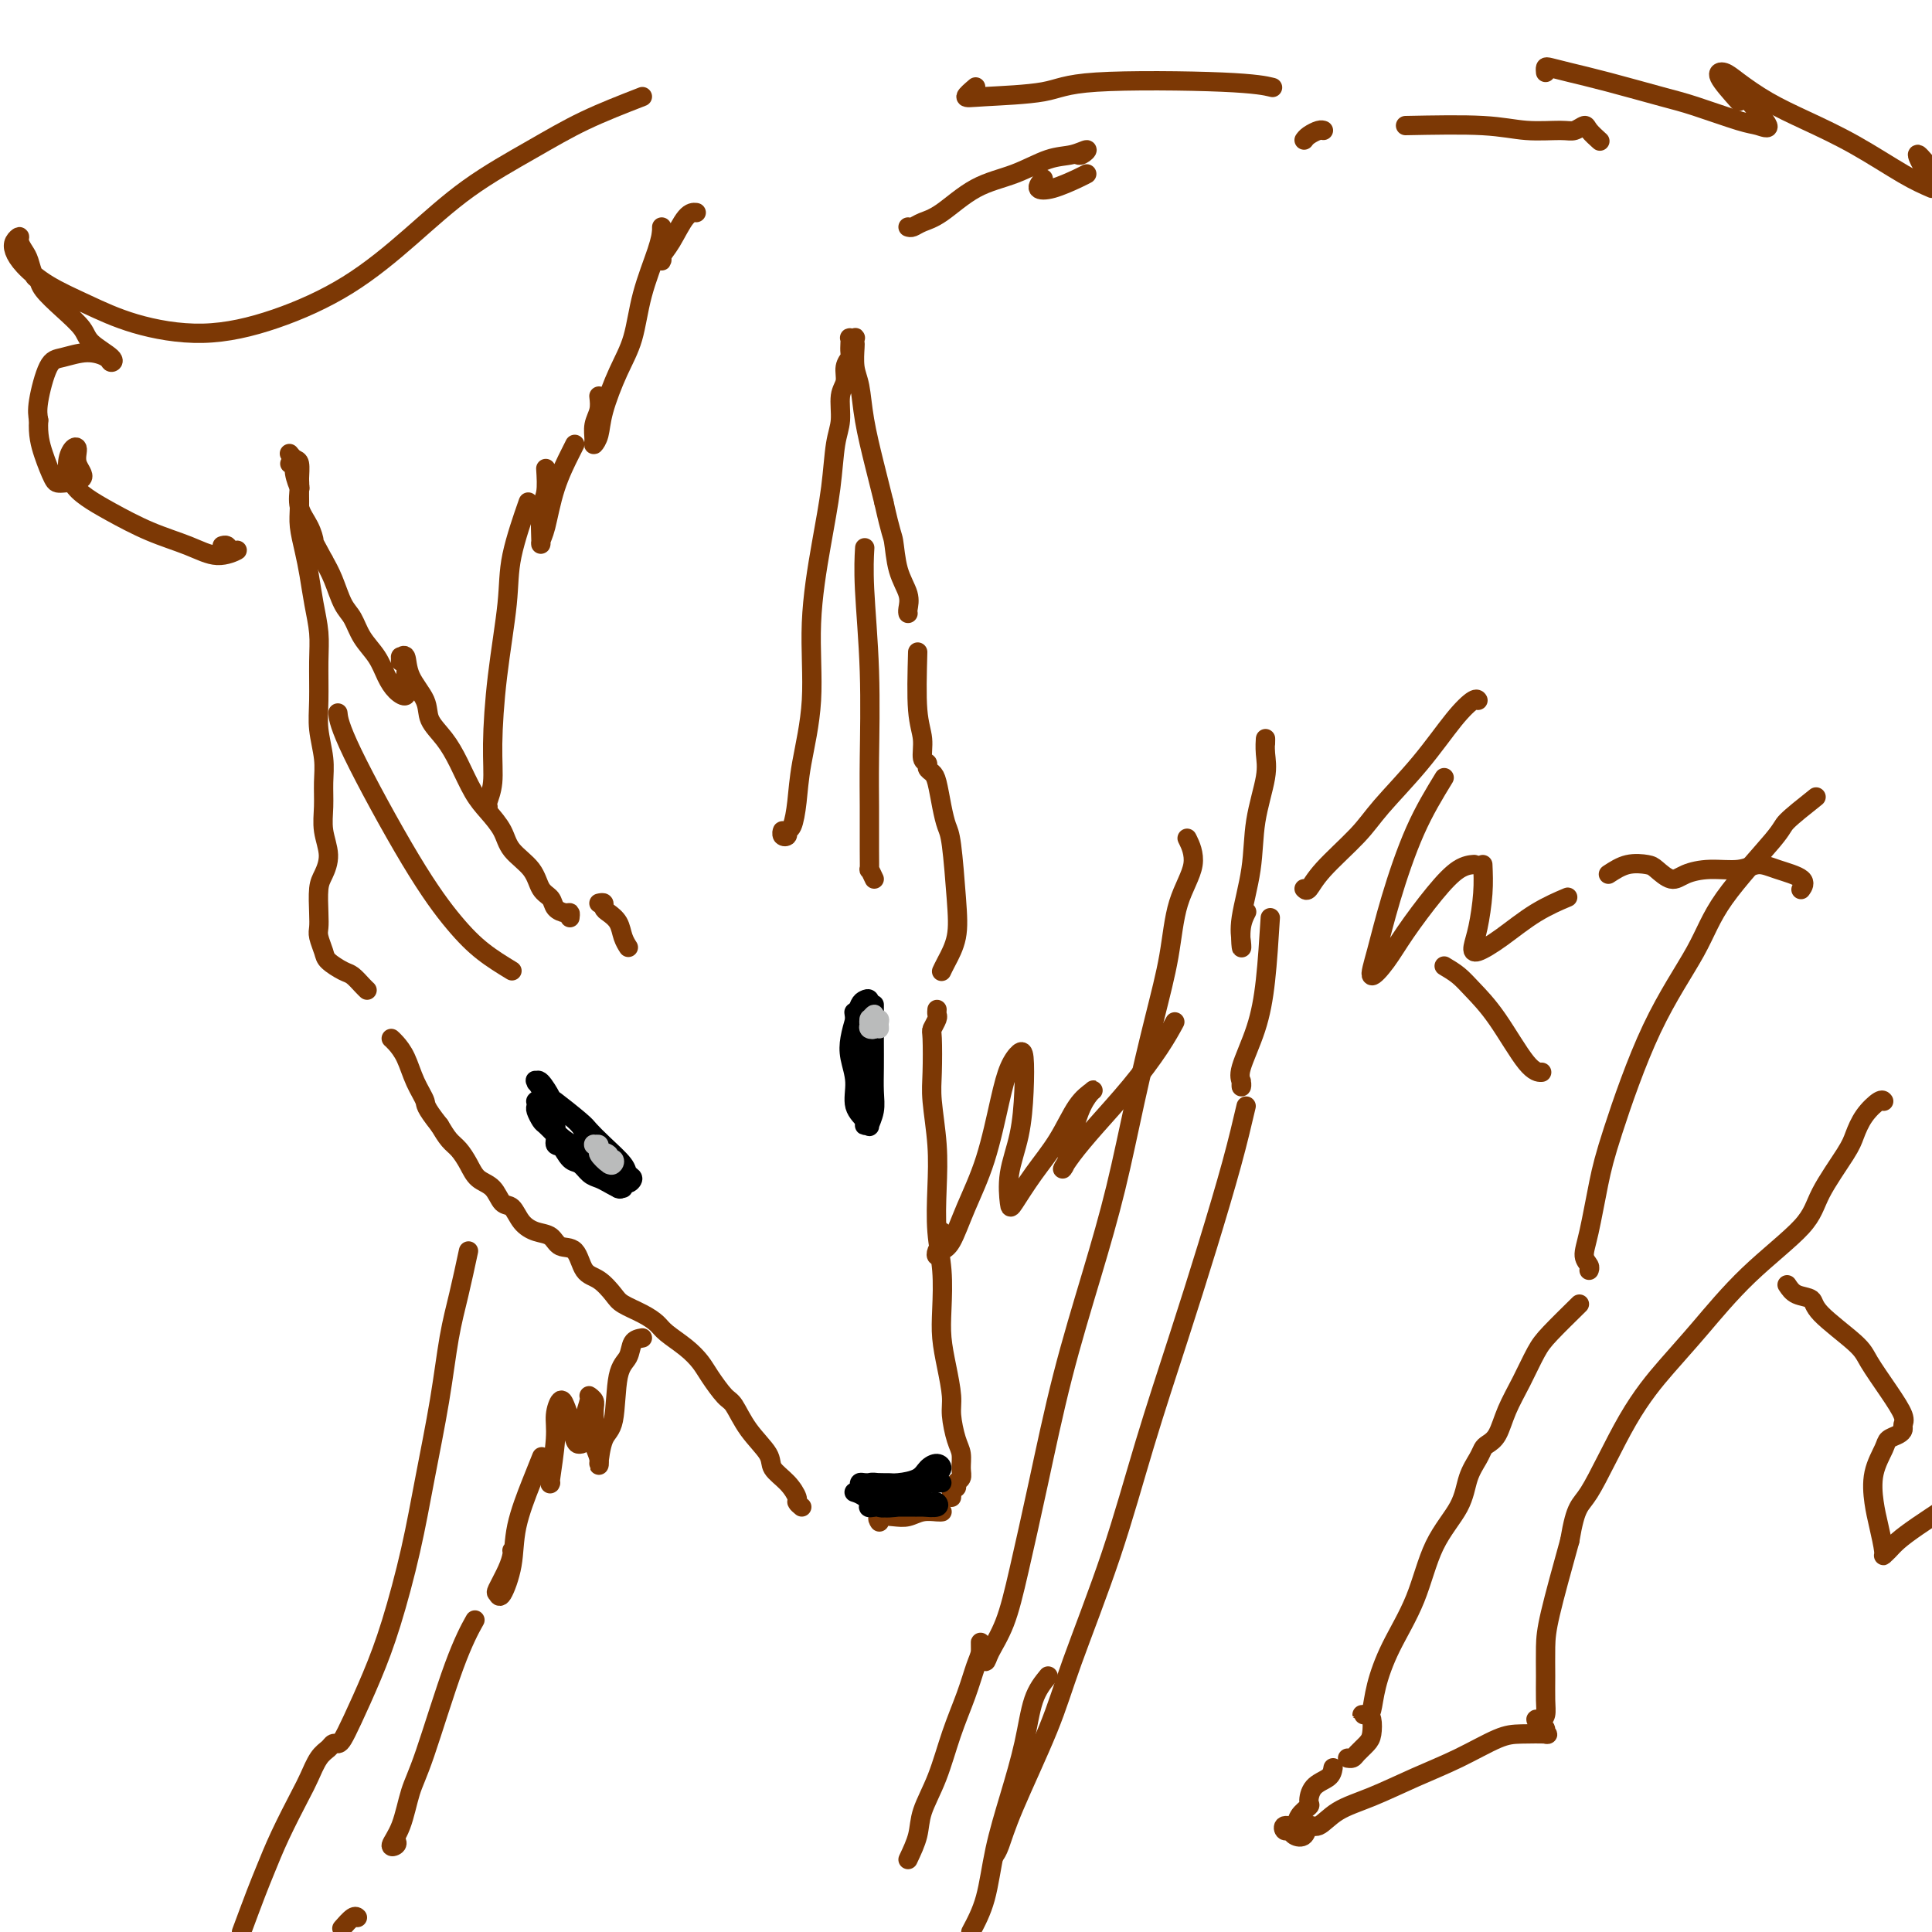 <svg viewBox='0 0 400 400' version='1.1' xmlns='http://www.w3.org/2000/svg' xmlns:xlink='http://www.w3.org/1999/xlink'><g fill='none' stroke='rgb(124,56,5)' stroke-width='4' stroke-linecap='round' stroke-linejoin='round'><path d='M118,190c0.057,-0.439 0.114,-0.878 0,-1c-0.114,-0.122 -0.399,0.075 -1,0c-0.601,-0.075 -1.520,-0.420 -2,-1c-0.480,-0.580 -0.522,-1.393 -1,-2c-0.478,-0.607 -1.391,-1.008 -2,-2c-0.609,-0.992 -0.914,-2.573 -2,-4c-1.086,-1.427 -2.951,-2.698 -4,-4c-1.049,-1.302 -1.280,-2.634 -2,-4c-0.720,-1.366 -1.927,-2.767 -3,-4c-1.073,-1.233 -2.012,-2.299 -3,-4c-0.988,-1.701 -2.027,-4.036 -3,-6c-0.973,-1.964 -1.882,-3.557 -3,-5c-1.118,-1.443 -2.447,-2.736 -3,-4c-0.553,-1.264 -0.330,-2.497 -1,-4c-0.670,-1.503 -2.233,-3.274 -3,-5c-0.767,-1.726 -0.738,-3.407 -1,-4c-0.262,-0.593 -0.816,-0.096 -1,0c-0.184,0.096 0.003,-0.207 0,0c-0.003,0.207 -0.195,0.925 0,1c0.195,0.075 0.779,-0.493 1,0c0.221,0.493 0.081,2.047 0,3c-0.081,0.953 -0.104,1.305 0,2c0.104,0.695 0.333,1.734 0,2c-0.333,0.266 -1.230,-0.239 -2,-1c-0.770,-0.761 -1.414,-1.776 -2,-3c-0.586,-1.224 -1.116,-2.655 -2,-4c-0.884,-1.345 -2.124,-2.603 -3,-4c-0.876,-1.397 -1.390,-2.931 -2,-4c-0.610,-1.069 -1.318,-1.672 -2,-3c-0.682,-1.328 -1.338,-3.379 -2,-5c-0.662,-1.621 -1.331,-2.810 -2,-4'/><path d='M67,116c-2.436,-4.486 -2.026,-3.700 -2,-4c0.026,-0.300 -0.332,-1.684 -1,-3c-0.668,-1.316 -1.646,-2.562 -2,-4c-0.354,-1.438 -0.085,-3.069 0,-4c0.085,-0.931 -0.016,-1.164 0,-2c0.016,-0.836 0.149,-2.276 0,-3c-0.149,-0.724 -0.578,-0.733 -1,-1c-0.422,-0.267 -0.835,-0.790 -1,-1c-0.165,-0.210 -0.083,-0.105 0,0'/><path d='M60,96c0.453,-0.128 0.906,-0.257 1,0c0.094,0.257 -0.172,0.899 0,2c0.172,1.101 0.781,2.660 1,3c0.219,0.340 0.048,-0.540 0,0c-0.048,0.540 0.028,2.498 0,4c-0.028,1.502 -0.162,2.547 0,4c0.162,1.453 0.618,3.316 1,5c0.382,1.684 0.691,3.191 1,5c0.309,1.809 0.618,3.920 1,6c0.382,2.080 0.838,4.127 1,6c0.162,1.873 0.029,3.571 0,6c-0.029,2.429 0.045,5.590 0,8c-0.045,2.410 -0.209,4.068 0,6c0.209,1.932 0.793,4.137 1,6c0.207,1.863 0.039,3.384 0,5c-0.039,1.616 0.053,3.326 0,5c-0.053,1.674 -0.249,3.312 0,5c0.249,1.688 0.943,3.425 1,5c0.057,1.575 -0.521,2.987 -1,4c-0.479,1.013 -0.857,1.626 -1,3c-0.143,1.374 -0.051,3.508 0,5c0.051,1.492 0.062,2.340 0,3c-0.062,0.660 -0.197,1.131 0,2c0.197,0.869 0.725,2.134 1,3c0.275,0.866 0.298,1.332 1,2c0.702,0.668 2.083,1.538 3,2c0.917,0.462 1.369,0.516 2,1c0.631,0.484 1.439,1.400 2,2c0.561,0.600 0.875,0.886 1,1c0.125,0.114 0.063,0.057 0,0'/><path d='M106,201c-2.038,-1.244 -4.077,-2.488 -6,-4c-1.923,-1.512 -3.731,-3.292 -6,-6c-2.269,-2.708 -5.000,-6.344 -9,-13c-4.000,-6.656 -9.269,-16.330 -12,-22c-2.731,-5.670 -2.923,-7.334 -3,-8c-0.077,-0.666 -0.038,-0.333 0,0'/><path d='M194,209c-0.030,0.367 -0.060,0.733 0,1c0.060,0.267 0.211,0.433 0,1c-0.211,0.567 -0.785,1.534 -1,2c-0.215,0.466 -0.071,0.431 0,2c0.071,1.569 0.071,4.742 0,7c-0.071,2.258 -0.211,3.602 0,6c0.211,2.398 0.775,5.851 1,9c0.225,3.149 0.112,5.993 0,9c-0.112,3.007 -0.223,6.178 0,9c0.223,2.822 0.782,5.294 1,8c0.218,2.706 0.096,5.646 0,8c-0.096,2.354 -0.167,4.122 0,6c0.167,1.878 0.570,3.867 1,6c0.430,2.133 0.885,4.409 1,6c0.115,1.591 -0.112,2.496 0,4c0.112,1.504 0.562,3.607 1,5c0.438,1.393 0.865,2.076 1,3c0.135,0.924 -0.020,2.089 0,3c0.020,0.911 0.216,1.567 0,2c-0.216,0.433 -0.842,0.641 -1,1c-0.158,0.359 0.154,0.867 0,1c-0.154,0.133 -0.773,-0.109 -1,0c-0.227,0.109 -0.061,0.568 0,1c0.061,0.432 0.017,0.838 0,1c-0.017,0.162 -0.009,0.081 0,0'/><path d='M195,313c0.042,-0.008 0.084,-0.016 0,0c-0.084,0.016 -0.293,0.056 -1,0c-0.707,-0.056 -1.913,-0.207 -3,0c-1.087,0.207 -2.057,0.774 -3,1c-0.943,0.226 -1.861,0.112 -3,0c-1.139,-0.112 -2.499,-0.223 -3,0c-0.501,0.223 -0.143,0.778 0,1c0.143,0.222 0.072,0.111 0,0'/><path d='M166,312c-0.459,-0.380 -0.918,-0.761 -1,-1c-0.082,-0.239 0.214,-0.337 0,-1c-0.214,-0.663 -0.939,-1.890 -2,-3c-1.061,-1.110 -2.457,-2.102 -3,-3c-0.543,-0.898 -0.232,-1.703 -1,-3c-0.768,-1.297 -2.614,-3.085 -4,-5c-1.386,-1.915 -2.312,-3.958 -3,-5c-0.688,-1.042 -1.136,-1.084 -2,-2c-0.864,-0.916 -2.142,-2.707 -3,-4c-0.858,-1.293 -1.295,-2.090 -2,-3c-0.705,-0.910 -1.677,-1.935 -3,-3c-1.323,-1.065 -2.997,-2.171 -4,-3c-1.003,-0.829 -1.335,-1.381 -2,-2c-0.665,-0.619 -1.663,-1.304 -3,-2c-1.337,-0.696 -3.015,-1.402 -4,-2c-0.985,-0.598 -1.279,-1.087 -2,-2c-0.721,-0.913 -1.869,-2.252 -3,-3c-1.131,-0.748 -2.245,-0.907 -3,-2c-0.755,-1.093 -1.151,-3.121 -2,-4c-0.849,-0.879 -2.153,-0.611 -3,-1c-0.847,-0.389 -1.238,-1.436 -2,-2c-0.762,-0.564 -1.894,-0.644 -3,-1c-1.106,-0.356 -2.187,-0.986 -3,-2c-0.813,-1.014 -1.358,-2.410 -2,-3c-0.642,-0.590 -1.379,-0.375 -2,-1c-0.621,-0.625 -1.125,-2.092 -2,-3c-0.875,-0.908 -2.121,-1.257 -3,-2c-0.879,-0.743 -1.390,-1.880 -2,-3c-0.610,-1.120 -1.318,-2.225 -2,-3c-0.682,-0.775 -1.338,-1.222 -2,-2c-0.662,-0.778 -1.331,-1.889 -2,-3'/><path d='M91,233c-3.213,-4.053 -2.745,-4.186 -3,-5c-0.255,-0.814 -1.231,-2.309 -2,-4c-0.769,-1.691 -1.330,-3.577 -2,-5c-0.670,-1.423 -1.450,-2.383 -2,-3c-0.550,-0.617 -0.872,-0.891 -1,-1c-0.128,-0.109 -0.064,-0.055 0,0'/></g>
<g fill='none' stroke='rgb(0,0,0)' stroke-width='4' stroke-linecap='round' stroke-linejoin='round'><path d='M128,241c0.075,-0.051 0.151,-0.102 0,0c-0.151,0.102 -0.527,0.357 -1,0c-0.473,-0.357 -1.043,-1.326 -2,-2c-0.957,-0.674 -2.303,-1.053 -3,-2c-0.697,-0.947 -0.747,-2.460 -2,-4c-1.253,-1.540 -3.709,-3.105 -5,-4c-1.291,-0.895 -1.416,-1.118 -2,-2c-0.584,-0.882 -1.627,-2.421 -2,-3c-0.373,-0.579 -0.076,-0.197 0,0c0.076,0.197 -0.067,0.210 0,0c0.067,-0.210 0.345,-0.643 1,0c0.655,0.643 1.685,2.362 2,3c0.315,0.638 -0.087,0.194 1,1c1.087,0.806 3.663,2.860 5,4c1.337,1.140 1.435,1.366 2,2c0.565,0.634 1.598,1.677 3,3c1.402,1.323 3.172,2.926 4,4c0.828,1.074 0.714,1.620 1,2c0.286,0.380 0.973,0.594 1,1c0.027,0.406 -0.604,1.003 -1,1c-0.396,-0.003 -0.556,-0.605 -1,-1c-0.444,-0.395 -1.170,-0.582 -2,-1c-0.830,-0.418 -1.762,-1.069 -3,-2c-1.238,-0.931 -2.781,-2.144 -4,-3c-1.219,-0.856 -2.112,-1.356 -3,-2c-0.888,-0.644 -1.769,-1.434 -2,-2c-0.231,-0.566 0.189,-0.909 0,-1c-0.189,-0.091 -0.987,0.070 -1,0c-0.013,-0.070 0.759,-0.369 1,0c0.241,0.369 -0.051,1.407 0,2c0.051,0.593 0.443,0.741 1,1c0.557,0.259 1.278,0.630 2,1'/><path d='M118,237c0.719,0.836 1.015,1.425 2,2c0.985,0.575 2.659,1.137 4,2c1.341,0.863 2.349,2.028 3,3c0.651,0.972 0.947,1.751 1,2c0.053,0.249 -0.136,-0.033 0,0c0.136,0.033 0.595,0.380 0,0c-0.595,-0.380 -2.246,-1.485 -3,-2c-0.754,-0.515 -0.613,-0.438 -1,-1c-0.387,-0.562 -1.304,-1.764 -2,-2c-0.696,-0.236 -1.171,0.493 -2,0c-0.829,-0.493 -2.012,-2.207 -3,-3c-0.988,-0.793 -1.780,-0.664 -2,-1c-0.220,-0.336 0.134,-1.137 0,-2c-0.134,-0.863 -0.754,-1.789 -1,-2c-0.246,-0.211 -0.118,0.294 0,0c0.118,-0.294 0.225,-1.385 0,-2c-0.225,-0.615 -0.782,-0.753 -1,-1c-0.218,-0.247 -0.097,-0.602 0,-1c0.097,-0.398 0.169,-0.840 0,-1c-0.169,-0.160 -0.581,-0.040 -1,0c-0.419,0.040 -0.845,-0.002 -1,0c-0.155,0.002 -0.038,0.046 0,0c0.038,-0.046 -0.002,-0.182 0,0c0.002,0.182 0.045,0.681 0,1c-0.045,0.319 -0.177,0.457 0,1c0.177,0.543 0.663,1.492 1,2c0.337,0.508 0.525,0.574 1,1c0.475,0.426 1.238,1.213 2,2'/><path d='M115,235c0.440,1.362 0.541,1.268 1,2c0.459,0.732 1.278,2.290 2,3c0.722,0.710 1.349,0.572 2,1c0.651,0.428 1.327,1.421 2,2c0.673,0.579 1.343,0.744 2,1c0.657,0.256 1.300,0.605 2,1c0.700,0.395 1.458,0.837 2,1c0.542,0.163 0.869,0.047 1,0c0.131,-0.047 0.065,-0.023 0,0'/><path d='M181,208c-0.000,0.709 -0.000,1.417 0,2c0.000,0.583 0.001,1.040 0,2c-0.001,0.960 -0.004,2.422 0,4c0.004,1.578 0.016,3.270 0,5c-0.016,1.730 -0.061,3.497 0,5c0.061,1.503 0.229,2.741 0,4c-0.229,1.259 -0.854,2.540 -1,3c-0.146,0.460 0.186,0.098 0,0c-0.186,-0.098 -0.891,0.067 -1,0c-0.109,-0.067 0.376,-0.366 0,-1c-0.376,-0.634 -1.615,-1.604 -2,-3c-0.385,-1.396 0.082,-3.218 0,-5c-0.082,-1.782 -0.713,-3.524 -1,-5c-0.287,-1.476 -0.231,-2.684 0,-4c0.231,-1.316 0.636,-2.739 1,-4c0.364,-1.261 0.686,-2.361 1,-3c0.314,-0.639 0.621,-0.818 1,-1c0.379,-0.182 0.830,-0.368 1,0c0.170,0.368 0.060,1.288 0,2c-0.060,0.712 -0.069,1.215 0,2c0.069,0.785 0.216,1.851 0,3c-0.216,1.149 -0.794,2.383 -1,4c-0.206,1.617 -0.041,3.619 0,5c0.041,1.381 -0.042,2.141 0,3c0.042,0.859 0.208,1.818 0,2c-0.208,0.182 -0.791,-0.413 -1,-1c-0.209,-0.587 -0.046,-1.168 0,-3c0.046,-1.832 -0.026,-4.916 0,-7c0.026,-2.084 0.150,-3.167 0,-4c-0.150,-0.833 -0.575,-1.417 -1,-2'/><path d='M177,211c-0.333,-2.500 -0.167,-1.250 0,0'/></g>
<g fill='none' stroke='rgb(186,187,187)' stroke-width='4' stroke-linecap='round' stroke-linejoin='round'><path d='M127,241c-0.188,0.204 -0.376,0.408 -1,0c-0.624,-0.408 -1.685,-1.430 -2,-2c-0.315,-0.570 0.116,-0.690 0,-1c-0.116,-0.310 -0.779,-0.812 -1,-1c-0.221,-0.188 0.001,-0.062 0,0c-0.001,0.062 -0.226,0.059 0,0c0.226,-0.059 0.901,-0.174 1,0c0.099,0.174 -0.379,0.639 0,1c0.379,0.361 1.614,0.619 2,1c0.386,0.381 -0.078,0.884 0,1c0.078,0.116 0.697,-0.154 1,0c0.303,0.154 0.289,0.732 0,1c-0.289,0.268 -0.852,0.226 -1,0c-0.148,-0.226 0.118,-0.635 0,-1c-0.118,-0.365 -0.619,-0.685 -1,-1c-0.381,-0.315 -0.641,-0.623 -1,-1c-0.359,-0.377 -0.817,-0.822 -1,-1c-0.183,-0.178 -0.092,-0.089 0,0'/><path d='M180,211c-0.010,-0.084 -0.021,-0.169 0,0c0.021,0.169 0.072,0.591 0,1c-0.072,0.409 -0.269,0.804 0,1c0.269,0.196 1.004,0.191 1,0c-0.004,-0.191 -0.748,-0.569 -1,-1c-0.252,-0.431 -0.011,-0.915 0,-1c0.011,-0.085 -0.207,0.228 0,0c0.207,-0.228 0.841,-0.999 1,-1c0.159,-0.001 -0.156,0.766 0,1c0.156,0.234 0.784,-0.067 1,0c0.216,0.067 0.019,0.501 0,1c-0.019,0.499 0.139,1.061 0,1c-0.139,-0.061 -0.576,-0.747 -1,-1c-0.424,-0.253 -0.835,-0.072 -1,0c-0.165,0.072 -0.082,0.036 0,0'/></g>
<g fill='none' stroke='rgb(124,56,5)' stroke-width='4' stroke-linecap='round' stroke-linejoin='round'><path d='M162,173c0.032,-0.528 0.064,-1.056 0,-1c-0.064,0.056 -0.224,0.695 0,1c0.224,0.305 0.832,0.275 1,0c0.168,-0.275 -0.105,-0.796 0,-1c0.105,-0.204 0.587,-0.090 1,-1c0.413,-0.910 0.757,-2.843 1,-5c0.243,-2.157 0.383,-4.537 1,-8c0.617,-3.463 1.709,-8.008 2,-13c0.291,-4.992 -0.219,-10.430 0,-16c0.219,-5.570 1.168,-11.270 2,-16c0.832,-4.730 1.548,-8.488 2,-12c0.452,-3.512 0.642,-6.779 1,-9c0.358,-2.221 0.884,-3.397 1,-5c0.116,-1.603 -0.179,-3.633 0,-5c0.179,-1.367 0.833,-2.072 1,-3c0.167,-0.928 -0.151,-2.081 0,-3c0.151,-0.919 0.772,-1.605 1,-2c0.228,-0.395 0.065,-0.498 0,-1c-0.065,-0.502 -0.031,-1.403 0,-2c0.031,-0.597 0.061,-0.888 0,-1c-0.061,-0.112 -0.212,-0.044 0,0c0.212,0.044 0.788,0.063 1,0c0.212,-0.063 0.060,-0.207 0,0c-0.060,0.207 -0.028,0.764 0,1c0.028,0.236 0.052,0.150 0,1c-0.052,0.850 -0.180,2.637 0,4c0.180,1.363 0.667,2.304 1,4c0.333,1.696 0.513,4.149 1,7c0.487,2.851 1.282,6.100 2,9c0.718,2.900 1.359,5.450 2,8'/><path d='M183,104c1.508,6.777 1.777,6.720 2,8c0.223,1.280 0.400,3.898 1,6c0.600,2.102 1.625,3.687 2,5c0.375,1.313 0.101,2.353 0,3c-0.101,0.647 -0.029,0.899 0,1c0.029,0.101 0.014,0.050 0,0'/><path d='M190,135c-0.122,4.507 -0.244,9.015 0,12c0.244,2.985 0.853,4.449 1,6c0.147,1.551 -0.168,3.190 0,4c0.168,0.810 0.818,0.793 1,1c0.182,0.207 -0.106,0.640 0,1c0.106,0.360 0.606,0.649 1,1c0.394,0.351 0.683,0.766 1,2c0.317,1.234 0.661,3.287 1,5c0.339,1.713 0.673,3.085 1,4c0.327,0.915 0.648,1.373 1,4c0.352,2.627 0.735,7.422 1,11c0.265,3.578 0.411,5.938 0,8c-0.411,2.062 -1.380,3.824 -2,5c-0.620,1.176 -0.891,1.764 -1,2c-0.109,0.236 -0.054,0.118 0,0'/><path d='M181,182c-0.423,-0.907 -0.846,-1.814 -1,-2c-0.154,-0.186 -0.040,0.350 0,0c0.040,-0.350 0.007,-1.585 0,-4c-0.007,-2.415 0.012,-6.011 0,-9c-0.012,-2.989 -0.056,-5.373 0,-10c0.056,-4.627 0.211,-11.498 0,-18c-0.211,-6.502 -0.788,-12.635 -1,-17c-0.212,-4.365 -0.061,-6.961 0,-8c0.061,-1.039 0.030,-0.519 0,0'/><path d='M101,167c0.031,0.034 0.063,0.068 0,0c-0.063,-0.068 -0.220,-0.238 0,-1c0.220,-0.762 0.816,-2.115 1,-4c0.184,-1.885 -0.045,-4.300 0,-8c0.045,-3.700 0.363,-8.685 1,-14c0.637,-5.315 1.593,-10.961 2,-15c0.407,-4.039 0.263,-6.472 1,-10c0.737,-3.528 2.353,-8.151 3,-10c0.647,-1.849 0.323,-0.925 0,0'/><path d='M113,97c0.115,1.839 0.229,3.679 0,5c-0.229,1.321 -0.803,2.124 -1,4c-0.197,1.876 -0.018,4.826 0,6c0.018,1.174 -0.125,0.574 0,0c0.125,-0.574 0.517,-1.121 1,-3c0.483,-1.879 1.057,-5.091 2,-8c0.943,-2.909 2.254,-5.514 3,-7c0.746,-1.486 0.927,-1.853 1,-2c0.073,-0.147 0.036,-0.073 0,0'/><path d='M124,82c0.115,1.009 0.230,2.017 0,3c-0.230,0.983 -0.806,1.940 -1,3c-0.194,1.060 -0.005,2.224 0,3c0.005,0.776 -0.175,1.163 0,1c0.175,-0.163 0.703,-0.875 1,-2c0.297,-1.125 0.363,-2.664 1,-5c0.637,-2.336 1.845,-5.471 3,-8c1.155,-2.529 2.257,-4.454 3,-7c0.743,-2.546 1.127,-5.713 2,-9c0.873,-3.287 2.235,-6.693 3,-9c0.765,-2.307 0.933,-3.516 1,-4c0.067,-0.484 0.034,-0.242 0,0'/><path d='M137,47c-0.011,1.870 -0.022,3.741 0,5c0.022,1.259 0.076,1.907 0,2c-0.076,0.093 -0.283,-0.367 0,-1c0.283,-0.633 1.055,-1.438 2,-3c0.945,-1.562 2.062,-3.882 3,-5c0.938,-1.118 1.697,-1.034 2,-1c0.303,0.034 0.152,0.017 0,0'/><path d='M188,47c0.275,0.088 0.549,0.177 1,0c0.451,-0.177 1.078,-0.618 2,-1c0.922,-0.382 2.140,-0.704 4,-2c1.860,-1.296 4.363,-3.568 7,-5c2.637,-1.432 5.408,-2.026 8,-3c2.592,-0.974 5.006,-2.328 7,-3c1.994,-0.672 3.567,-0.664 5,-1c1.433,-0.336 2.724,-1.018 3,-1c0.276,0.018 -0.464,0.736 -1,1c-0.536,0.264 -0.867,0.076 -1,0c-0.133,-0.076 -0.066,-0.038 0,0'/><path d='M216,37c-0.627,0.793 -1.254,1.585 -1,2c0.254,0.415 1.388,0.451 3,0c1.612,-0.451 3.703,-1.391 5,-2c1.297,-0.609 1.799,-0.888 2,-1c0.201,-0.112 0.100,-0.056 0,0'/><path d='M270,29c0.226,-0.310 0.452,-0.619 1,-1c0.548,-0.381 1.417,-0.833 2,-1c0.583,-0.167 0.881,-0.048 1,0c0.119,0.048 0.060,0.024 0,0'/><path d='M291,26c5.935,-0.116 11.871,-0.231 16,0c4.129,0.231 6.453,0.810 9,1c2.547,0.190 5.317,-0.008 7,0c1.683,0.008 2.280,0.223 3,0c0.720,-0.223 1.564,-0.885 2,-1c0.436,-0.115 0.463,0.315 1,1c0.537,0.685 1.582,1.624 2,2c0.418,0.376 0.209,0.188 0,0'/><path d='M262,154c0.015,-0.667 0.030,-1.334 0,-1c-0.030,0.334 -0.107,1.670 0,3c0.107,1.330 0.396,2.653 0,5c-0.396,2.347 -1.479,5.718 -2,9c-0.521,3.282 -0.480,6.475 -1,10c-0.520,3.525 -1.600,7.382 -2,10c-0.400,2.618 -0.121,3.997 0,5c0.121,1.003 0.084,1.630 0,1c-0.084,-0.630 -0.215,-2.516 0,-4c0.215,-1.484 0.776,-2.567 1,-3c0.224,-0.433 0.112,-0.217 0,0'/><path d='M263,190c-0.287,4.583 -0.574,9.166 -1,13c-0.426,3.834 -0.990,6.918 -2,10c-1.010,3.082 -2.467,6.160 -3,8c-0.533,1.840 -0.143,2.442 0,3c0.143,0.558 0.038,1.073 0,1c-0.038,-0.073 -0.011,-0.735 0,-1c0.011,-0.265 0.005,-0.132 0,0'/><path d='M258,229c-0.838,3.583 -1.676,7.166 -3,12c-1.324,4.834 -3.134,10.918 -5,17c-1.866,6.082 -3.787,12.161 -6,19c-2.213,6.839 -4.718,14.438 -7,22c-2.282,7.562 -4.341,15.087 -7,23c-2.659,7.913 -5.917,16.215 -8,22c-2.083,5.785 -2.989,9.053 -5,14c-2.011,4.947 -5.127,11.573 -7,16c-1.873,4.427 -2.504,6.653 -3,8c-0.496,1.347 -0.856,1.813 -1,2c-0.144,0.187 -0.072,0.093 0,0'/><path d='M217,347c-1.111,1.357 -2.222,2.714 -3,5c-0.778,2.286 -1.222,5.502 -2,9c-0.778,3.498 -1.889,7.278 -3,11c-1.111,3.722 -2.222,7.387 -3,11c-0.778,3.613 -1.222,7.175 -2,10c-0.778,2.825 -1.889,4.912 -3,7'/><path d='M188,385c0.804,-1.701 1.608,-3.401 2,-5c0.392,-1.599 0.370,-3.096 1,-5c0.630,-1.904 1.910,-4.214 3,-7c1.090,-2.786 1.991,-6.048 3,-9c1.009,-2.952 2.127,-5.593 3,-8c0.873,-2.407 1.501,-4.580 2,-6c0.499,-1.420 0.869,-2.089 1,-3c0.131,-0.911 0.022,-2.066 0,-2c-0.022,0.066 0.042,1.351 0,2c-0.042,0.649 -0.189,0.661 0,1c0.189,0.339 0.713,1.004 1,1c0.287,-0.004 0.336,-0.679 1,-2c0.664,-1.321 1.944,-3.290 3,-6c1.056,-2.710 1.889,-6.162 3,-11c1.111,-4.838 2.502,-11.062 4,-18c1.498,-6.938 3.104,-14.591 5,-22c1.896,-7.409 4.084,-14.574 6,-21c1.916,-6.426 3.561,-12.113 5,-18c1.439,-5.887 2.671,-11.973 4,-18c1.329,-6.027 2.755,-11.994 4,-17c1.245,-5.006 2.309,-9.051 3,-13c0.691,-3.949 1.010,-7.801 2,-11c0.990,-3.199 2.651,-5.746 3,-8c0.349,-2.254 -0.615,-4.215 -1,-5c-0.385,-0.785 -0.193,-0.392 0,0'/><path d='M97,259c-0.660,3.074 -1.320,6.149 -2,9c-0.680,2.851 -1.382,5.480 -2,9c-0.618,3.520 -1.154,7.932 -2,13c-0.846,5.068 -2.002,10.792 -3,16c-0.998,5.208 -1.840,9.899 -3,15c-1.160,5.101 -2.639,10.610 -4,15c-1.361,4.390 -2.602,7.659 -4,11c-1.398,3.341 -2.951,6.754 -4,9c-1.049,2.246 -1.593,3.324 -2,4c-0.407,0.676 -0.676,0.950 -1,1c-0.324,0.050 -0.704,-0.125 -1,0c-0.296,0.125 -0.508,0.551 -1,1c-0.492,0.449 -1.262,0.920 -2,2c-0.738,1.080 -1.443,2.767 -2,4c-0.557,1.233 -0.967,2.010 -2,4c-1.033,1.990 -2.689,5.193 -4,8c-1.311,2.807 -2.276,5.217 -3,7c-0.724,1.783 -1.207,2.938 -2,5c-0.793,2.062 -1.897,5.031 -3,8'/><path d='M71,399c-0.196,0.226 -0.393,0.452 0,0c0.393,-0.452 1.375,-1.583 2,-2c0.625,-0.417 0.893,-0.119 1,0c0.107,0.119 0.054,0.060 0,0'/><path d='M82,381c0.161,0.350 0.323,0.700 0,1c-0.323,0.300 -1.129,0.551 -1,0c0.129,-0.551 1.195,-1.903 2,-4c0.805,-2.097 1.351,-4.938 2,-7c0.649,-2.063 1.401,-3.347 3,-8c1.599,-4.653 4.046,-12.676 6,-18c1.954,-5.324 3.415,-7.950 4,-9c0.585,-1.050 0.292,-0.525 0,0'/><path d='M106,321c0.054,0.199 0.107,0.397 0,1c-0.107,0.603 -0.375,1.609 -1,3c-0.625,1.391 -1.606,3.167 -2,4c-0.394,0.833 -0.201,0.724 0,1c0.201,0.276 0.411,0.939 1,0c0.589,-0.939 1.555,-3.478 2,-6c0.445,-2.522 0.367,-5.027 1,-8c0.633,-2.973 1.978,-6.416 3,-9c1.022,-2.584 1.721,-4.310 2,-5c0.279,-0.690 0.140,-0.345 0,0'/><path d='M270,184c0.269,0.274 0.537,0.549 1,0c0.463,-0.549 1.120,-1.921 3,-4c1.880,-2.079 4.983,-4.866 7,-7c2.017,-2.134 2.947,-3.615 5,-6c2.053,-2.385 5.230,-5.672 8,-9c2.770,-3.328 5.134,-6.696 7,-9c1.866,-2.304 3.233,-3.543 4,-4c0.767,-0.457 0.933,-0.130 1,0c0.067,0.130 0.033,0.065 0,0'/><path d='M299,161c-2.048,3.353 -4.095,6.705 -6,11c-1.905,4.295 -3.667,9.531 -5,14c-1.333,4.469 -2.237,8.171 -3,11c-0.763,2.829 -1.383,4.786 -1,5c0.383,0.214 1.770,-1.316 3,-3c1.230,-1.684 2.302,-3.523 4,-6c1.698,-2.477 4.022,-5.592 6,-8c1.978,-2.408 3.609,-4.110 5,-5c1.391,-0.890 2.540,-0.969 3,-1c0.460,-0.031 0.230,-0.016 0,0'/><path d='M307,179c0.083,1.852 0.165,3.705 0,6c-0.165,2.295 -0.578,5.034 -1,7c-0.422,1.966 -0.855,3.160 -1,4c-0.145,0.840 -0.003,1.324 1,1c1.003,-0.324 2.867,-1.458 5,-3c2.133,-1.542 4.536,-3.492 7,-5c2.464,-1.508 4.990,-2.574 6,-3c1.010,-0.426 0.505,-0.213 0,0'/><path d='M333,181c1.278,-0.833 2.557,-1.666 4,-2c1.443,-0.334 3.052,-0.171 4,0c0.948,0.171 1.236,0.348 2,1c0.764,0.652 2.003,1.778 3,2c0.997,0.222 1.752,-0.460 3,-1c1.248,-0.540 2.991,-0.938 5,-1c2.009,-0.062 4.286,0.211 6,0c1.714,-0.211 2.865,-0.907 4,-1c1.135,-0.093 2.253,0.418 4,1c1.747,0.582 4.124,1.233 5,2c0.876,0.767 0.250,1.648 0,2c-0.250,0.352 -0.125,0.176 0,0'/><path d='M376,165c-2.466,1.959 -4.932,3.918 -6,5c-1.068,1.082 -0.737,1.288 -3,4c-2.263,2.712 -7.120,7.932 -10,12c-2.880,4.068 -3.783,6.986 -6,11c-2.217,4.014 -5.748,9.124 -9,16c-3.252,6.876 -6.227,15.520 -8,21c-1.773,5.480 -2.346,7.798 -3,11c-0.654,3.202 -1.391,7.289 -2,10c-0.609,2.711 -1.091,4.046 -1,5c0.091,0.954 0.755,1.526 1,2c0.245,0.474 0.070,0.850 0,1c-0.070,0.150 -0.035,0.075 0,0'/><path d='M327,270c-2.266,2.226 -4.532,4.452 -6,6c-1.468,1.548 -2.137,2.418 -3,4c-0.863,1.582 -1.919,3.876 -3,6c-1.081,2.124 -2.186,4.076 -3,6c-0.814,1.924 -1.335,3.818 -2,5c-0.665,1.182 -1.474,1.650 -2,2c-0.526,0.350 -0.770,0.580 -1,1c-0.230,0.420 -0.447,1.028 -1,2c-0.553,0.972 -1.443,2.308 -2,4c-0.557,1.692 -0.783,3.739 -2,6c-1.217,2.261 -3.425,4.735 -5,8c-1.575,3.265 -2.516,7.320 -4,11c-1.484,3.680 -3.513,6.986 -5,10c-1.487,3.014 -2.434,5.735 -3,8c-0.566,2.265 -0.751,4.072 -1,5c-0.249,0.928 -0.564,0.976 -1,1c-0.436,0.024 -0.994,0.022 -1,0c-0.006,-0.022 0.542,-0.066 1,0c0.458,0.066 0.828,0.242 1,1c0.172,0.758 0.148,2.098 0,3c-0.148,0.902 -0.418,1.366 -1,2c-0.582,0.634 -1.476,1.438 -2,2c-0.524,0.562 -0.680,0.882 -1,1c-0.320,0.118 -0.806,0.034 -1,0c-0.194,-0.034 -0.097,-0.017 0,0'/><path d='M276,366c-0.117,0.705 -0.235,1.410 -1,2c-0.765,0.590 -2.179,1.066 -3,2c-0.821,0.934 -1.050,2.326 -1,3c0.050,0.674 0.381,0.629 0,1c-0.381,0.371 -1.472,1.156 -2,2c-0.528,0.844 -0.493,1.746 -1,2c-0.507,0.254 -1.554,-0.140 -2,0c-0.446,0.140 -0.289,0.814 0,1c0.289,0.186 0.709,-0.116 1,0c0.291,0.116 0.452,0.649 1,1c0.548,0.351 1.483,0.521 2,0c0.517,-0.521 0.617,-1.731 1,-2c0.383,-0.269 1.050,0.404 2,0c0.950,-0.404 2.182,-1.884 4,-3c1.818,-1.116 4.220,-1.868 7,-3c2.780,-1.132 5.937,-2.643 9,-4c3.063,-1.357 6.032,-2.559 9,-4c2.968,-1.441 5.934,-3.121 8,-4c2.066,-0.879 3.230,-0.956 5,-1c1.770,-0.044 4.144,-0.054 5,0c0.856,0.054 0.194,0.173 0,0c-0.194,-0.173 0.081,-0.636 0,-1c-0.081,-0.364 -0.519,-0.627 -1,-1c-0.481,-0.373 -1.004,-0.856 -1,-1c0.004,-0.144 0.537,0.052 1,0c0.463,-0.052 0.857,-0.351 1,-1c0.143,-0.649 0.036,-1.649 0,-3c-0.036,-1.351 0.001,-3.053 0,-5c-0.001,-1.947 -0.039,-4.140 0,-6c0.039,-1.860 0.154,-3.389 1,-7c0.846,-3.611 2.423,-9.306 4,-15'/><path d='M325,319c1.302,-7.697 2.057,-6.939 4,-10c1.943,-3.061 5.074,-9.941 8,-15c2.926,-5.059 5.649,-8.295 8,-11c2.351,-2.705 4.332,-4.877 7,-8c2.668,-3.123 6.024,-7.195 10,-11c3.976,-3.805 8.573,-7.343 11,-10c2.427,-2.657 2.685,-4.432 4,-7c1.315,-2.568 3.687,-5.928 5,-8c1.313,-2.072 1.567,-2.856 2,-4c0.433,-1.144 1.044,-2.647 2,-4c0.956,-1.353 2.257,-2.557 3,-3c0.743,-0.443 0.926,-0.127 1,0c0.074,0.127 0.037,0.063 0,0'/><path d='M299,200c1.038,0.619 2.075,1.238 3,2c0.925,0.762 1.737,1.668 3,3c1.263,1.332 2.978,3.089 5,6c2.022,2.911 4.352,6.976 6,9c1.648,2.024 2.614,2.007 3,2c0.386,-0.007 0.193,-0.003 0,0'/><path d='M370,266c0.514,0.780 1.028,1.560 2,2c0.972,0.440 2.402,0.538 3,1c0.598,0.462 0.364,1.286 2,3c1.636,1.714 5.142,4.319 7,6c1.858,1.681 2.068,2.439 3,4c0.932,1.561 2.588,3.924 4,6c1.412,2.076 2.582,3.865 3,5c0.418,1.135 0.086,1.614 0,2c-0.086,0.386 0.075,0.677 0,1c-0.075,0.323 -0.385,0.676 -1,1c-0.615,0.324 -1.535,0.619 -2,1c-0.465,0.381 -0.474,0.848 -1,2c-0.526,1.152 -1.567,2.989 -2,5c-0.433,2.011 -0.257,4.197 0,6c0.257,1.803 0.595,3.224 1,5c0.405,1.776 0.875,3.907 1,5c0.125,1.093 -0.096,1.146 0,1c0.096,-0.146 0.510,-0.493 1,-1c0.490,-0.507 1.055,-1.175 2,-2c0.945,-0.825 2.270,-1.807 4,-3c1.730,-1.193 3.865,-2.596 6,-4'/><path d='M133,20c-4.144,1.613 -8.289,3.227 -12,5c-3.711,1.773 -6.989,3.706 -11,6c-4.011,2.294 -8.754,4.949 -13,8c-4.246,3.051 -7.994,6.498 -12,10c-4.006,3.502 -8.270,7.060 -13,10c-4.730,2.940 -9.927,5.263 -15,7c-5.073,1.737 -10.024,2.887 -15,3c-4.976,0.113 -9.978,-0.813 -14,-2c-4.022,-1.187 -7.065,-2.636 -10,-4c-2.935,-1.364 -5.763,-2.643 -8,-4c-2.237,-1.357 -3.882,-2.792 -5,-4c-1.118,-1.208 -1.708,-2.188 -2,-3c-0.292,-0.812 -0.285,-1.456 0,-2c0.285,-0.544 0.850,-0.986 1,-1c0.150,-0.014 -0.114,0.402 0,1c0.114,0.598 0.606,1.380 1,2c0.394,0.620 0.691,1.078 1,2c0.309,0.922 0.629,2.309 1,3c0.371,0.691 0.793,0.687 1,1c0.207,0.313 0.200,0.941 1,2c0.800,1.059 2.407,2.547 4,4c1.593,1.453 3.172,2.870 4,4c0.828,1.130 0.905,1.972 2,3c1.095,1.028 3.209,2.240 4,3c0.791,0.760 0.259,1.067 0,1c-0.259,-0.067 -0.245,-0.506 -1,-1c-0.755,-0.494 -2.280,-1.041 -4,-1c-1.720,0.041 -3.636,0.671 -5,1c-1.364,0.329 -2.175,0.358 -3,2c-0.825,1.642 -1.664,4.898 -2,7c-0.336,2.102 -0.168,3.051 0,4'/><path d='M8,87c-0.190,3.002 0.334,5.006 1,7c0.666,1.994 1.475,3.977 2,5c0.525,1.023 0.765,1.085 2,1c1.235,-0.085 3.465,-0.316 4,-1c0.535,-0.684 -0.626,-1.821 -1,-3c-0.374,-1.179 0.037,-2.402 0,-3c-0.037,-0.598 -0.523,-0.573 -1,0c-0.477,0.573 -0.945,1.693 -1,3c-0.055,1.307 0.304,2.800 1,4c0.696,1.200 1.728,2.106 3,3c1.272,0.894 2.784,1.777 5,3c2.216,1.223 5.137,2.788 8,4c2.863,1.212 5.668,2.072 8,3c2.332,0.928 4.190,1.923 6,2c1.810,0.077 3.571,-0.764 4,-1c0.429,-0.236 -0.473,0.133 -1,0c-0.527,-0.133 -0.680,-0.766 -1,-1c-0.320,-0.234 -0.806,-0.067 -1,0c-0.194,0.067 -0.097,0.033 0,0'/><path d='M202,18c-0.973,0.831 -1.945,1.661 -2,2c-0.055,0.339 0.809,0.186 4,0c3.191,-0.186 8.709,-0.403 12,-1c3.291,-0.597 4.356,-1.572 11,-2c6.644,-0.428 18.866,-0.307 26,0c7.134,0.307 9.181,0.802 10,1c0.819,0.198 0.409,0.099 0,0'/><path d='M320,15c-0.036,-0.403 -0.072,-0.806 0,-1c0.072,-0.194 0.250,-0.181 1,0c0.750,0.181 2.070,0.528 4,1c1.930,0.472 4.469,1.068 8,2c3.531,0.932 8.053,2.201 11,3c2.947,0.799 4.320,1.127 7,2c2.680,0.873 6.668,2.289 9,3c2.332,0.711 3.006,0.716 4,1c0.994,0.284 2.306,0.846 2,0c-0.306,-0.846 -2.230,-3.099 -3,-4c-0.770,-0.901 -0.385,-0.451 0,0'/><path d='M360,21c-1.749,-1.965 -3.497,-3.930 -4,-5c-0.503,-1.070 0.241,-1.244 1,-1c0.759,0.244 1.535,0.905 3,2c1.465,1.095 3.619,2.625 6,4c2.381,1.375 4.989,2.595 8,4c3.011,1.405 6.426,2.994 10,5c3.574,2.006 7.307,4.430 10,6c2.693,1.570 4.347,2.285 6,3'/><path d='M399,34c-0.956,-1.133 -1.911,-2.267 -2,-2c-0.089,0.267 0.689,1.933 2,4c1.311,2.067 3.156,4.533 5,7'/><path d='M195,255c0.108,0.656 0.216,1.312 0,2c-0.216,0.688 -0.758,1.409 -1,2c-0.242,0.591 -0.186,1.053 0,1c0.186,-0.053 0.501,-0.620 1,-1c0.499,-0.380 1.183,-0.573 2,-2c0.817,-1.427 1.766,-4.088 3,-7c1.234,-2.912 2.751,-6.074 4,-10c1.249,-3.926 2.230,-8.616 3,-12c0.770,-3.384 1.329,-5.461 2,-7c0.671,-1.539 1.454,-2.539 2,-3c0.546,-0.461 0.854,-0.383 1,1c0.146,1.383 0.131,4.070 0,7c-0.131,2.930 -0.378,6.102 -1,9c-0.622,2.898 -1.619,5.520 -2,8c-0.381,2.480 -0.146,4.816 0,6c0.146,1.184 0.204,1.214 1,0c0.796,-1.214 2.330,-3.672 4,-6c1.670,-2.328 3.475,-4.526 5,-7c1.525,-2.474 2.770,-5.223 4,-7c1.230,-1.777 2.446,-2.583 3,-3c0.554,-0.417 0.445,-0.446 0,0c-0.445,0.446 -1.225,1.366 -2,3c-0.775,1.634 -1.543,3.980 -2,6c-0.457,2.020 -0.602,3.713 -1,5c-0.398,1.287 -1.047,2.170 -1,2c0.047,-0.170 0.791,-1.391 2,-3c1.209,-1.609 2.885,-3.605 5,-6c2.115,-2.395 4.670,-5.188 7,-8c2.330,-2.812 4.435,-5.642 6,-8c1.565,-2.358 2.590,-4.245 3,-5c0.410,-0.755 0.205,-0.377 0,0'/><path d='M133,277c-0.788,0.137 -1.577,0.274 -2,1c-0.423,0.726 -0.482,2.042 -1,3c-0.518,0.958 -1.497,1.558 -2,4c-0.503,2.442 -0.531,6.726 -1,9c-0.469,2.274 -1.379,2.539 -2,4c-0.621,1.461 -0.951,4.119 -1,5c-0.049,0.881 0.184,-0.015 0,-1c-0.184,-0.985 -0.785,-2.058 -1,-3c-0.215,-0.942 -0.042,-1.754 0,-3c0.042,-1.246 -0.045,-2.925 0,-4c0.045,-1.075 0.223,-1.546 0,-2c-0.223,-0.454 -0.847,-0.892 -1,-1c-0.153,-0.108 0.166,0.114 0,1c-0.166,0.886 -0.818,2.435 -1,4c-0.182,1.565 0.106,3.145 0,4c-0.106,0.855 -0.605,0.983 -1,1c-0.395,0.017 -0.684,-0.078 -1,-1c-0.316,-0.922 -0.658,-2.671 -1,-4c-0.342,-1.329 -0.684,-2.240 -1,-3c-0.316,-0.760 -0.607,-1.370 -1,-1c-0.393,0.370 -0.890,1.721 -1,3c-0.110,1.279 0.166,2.487 0,5c-0.166,2.513 -0.776,6.330 -1,8c-0.224,1.670 -0.064,1.191 0,1c0.064,-0.191 0.032,-0.096 0,0'/></g>
<g fill='none' stroke='rgb(0,0,0)' stroke-width='4' stroke-linecap='round' stroke-linejoin='round'><path d='M178,308c-0.064,-0.422 -0.129,-0.845 0,-1c0.129,-0.155 0.451,-0.044 1,0c0.549,0.044 1.326,0.019 2,0c0.674,-0.019 1.245,-0.034 2,0c0.755,0.034 1.696,0.117 3,0c1.304,-0.117 2.973,-0.434 4,-1c1.027,-0.566 1.411,-1.382 2,-2c0.589,-0.618 1.383,-1.038 2,-1c0.617,0.038 1.057,0.536 1,1c-0.057,0.464 -0.610,0.895 -1,1c-0.390,0.105 -0.618,-0.115 -1,0c-0.382,0.115 -0.918,0.566 -2,1c-1.082,0.434 -2.711,0.852 -4,1c-1.289,0.148 -2.238,0.026 -3,0c-0.762,-0.026 -1.335,0.045 -2,0c-0.665,-0.045 -1.421,-0.207 -2,0c-0.579,0.207 -0.981,0.784 -1,1c-0.019,0.216 0.344,0.072 1,0c0.656,-0.072 1.603,-0.072 2,0c0.397,0.072 0.243,0.215 1,0c0.757,-0.215 2.424,-0.790 4,-1c1.576,-0.210 3.060,-0.056 4,0c0.940,0.056 1.336,0.014 2,0c0.664,-0.014 1.595,-0.002 2,0c0.405,0.002 0.282,-0.008 0,0c-0.282,0.008 -0.723,0.034 -1,0c-0.277,-0.034 -0.389,-0.128 -1,0c-0.611,0.128 -1.722,0.479 -3,1c-1.278,0.521 -2.724,1.212 -4,2c-1.276,0.788 -2.382,1.674 -3,2c-0.618,0.326 -0.748,0.093 -1,0c-0.252,-0.093 -0.626,-0.047 -1,0'/><path d='M181,312c-2.222,0.547 -0.776,-0.585 0,-1c0.776,-0.415 0.883,-0.111 1,0c0.117,0.111 0.245,0.030 1,0c0.755,-0.030 2.139,-0.009 3,0c0.861,0.009 1.200,0.006 2,0c0.800,-0.006 2.061,-0.016 3,0c0.939,0.016 1.557,0.057 2,0c0.443,-0.057 0.711,-0.211 1,0c0.289,0.211 0.597,0.789 0,1c-0.597,0.211 -2.101,0.057 -3,0c-0.899,-0.057 -1.194,-0.015 -2,0c-0.806,0.015 -2.124,0.004 -3,0c-0.876,-0.004 -1.312,-0.001 -2,0c-0.688,0.001 -1.628,0.000 -2,0c-0.372,-0.000 -0.174,-0.000 0,0c0.174,0.000 0.325,0.000 1,0c0.675,-0.000 1.875,0.000 3,0c1.125,-0.000 2.175,-0.000 3,0c0.825,0.000 1.426,0.000 2,0c0.574,-0.000 1.120,-0.001 1,0c-0.120,0.001 -0.906,0.002 -1,0c-0.094,-0.002 0.505,-0.007 0,0c-0.505,0.007 -2.115,0.026 -3,0c-0.885,-0.026 -1.047,-0.098 -2,0c-0.953,0.098 -2.699,0.367 -4,0c-1.301,-0.367 -2.158,-1.368 -3,-2c-0.842,-0.632 -1.669,-0.895 -2,-1c-0.331,-0.105 -0.165,-0.053 0,0'/></g>
<g fill='none' stroke='rgb(124,56,5)' stroke-width='4' stroke-linecap='round' stroke-linejoin='round'><path d='M124,187c0.438,-0.094 0.877,-0.188 1,0c0.123,0.188 -0.068,0.656 0,1c0.068,0.344 0.397,0.562 1,1c0.603,0.438 1.481,1.097 2,2c0.519,0.903 0.678,2.051 1,3c0.322,0.949 0.806,1.700 1,2c0.194,0.300 0.097,0.150 0,0'/></g>
</svg>